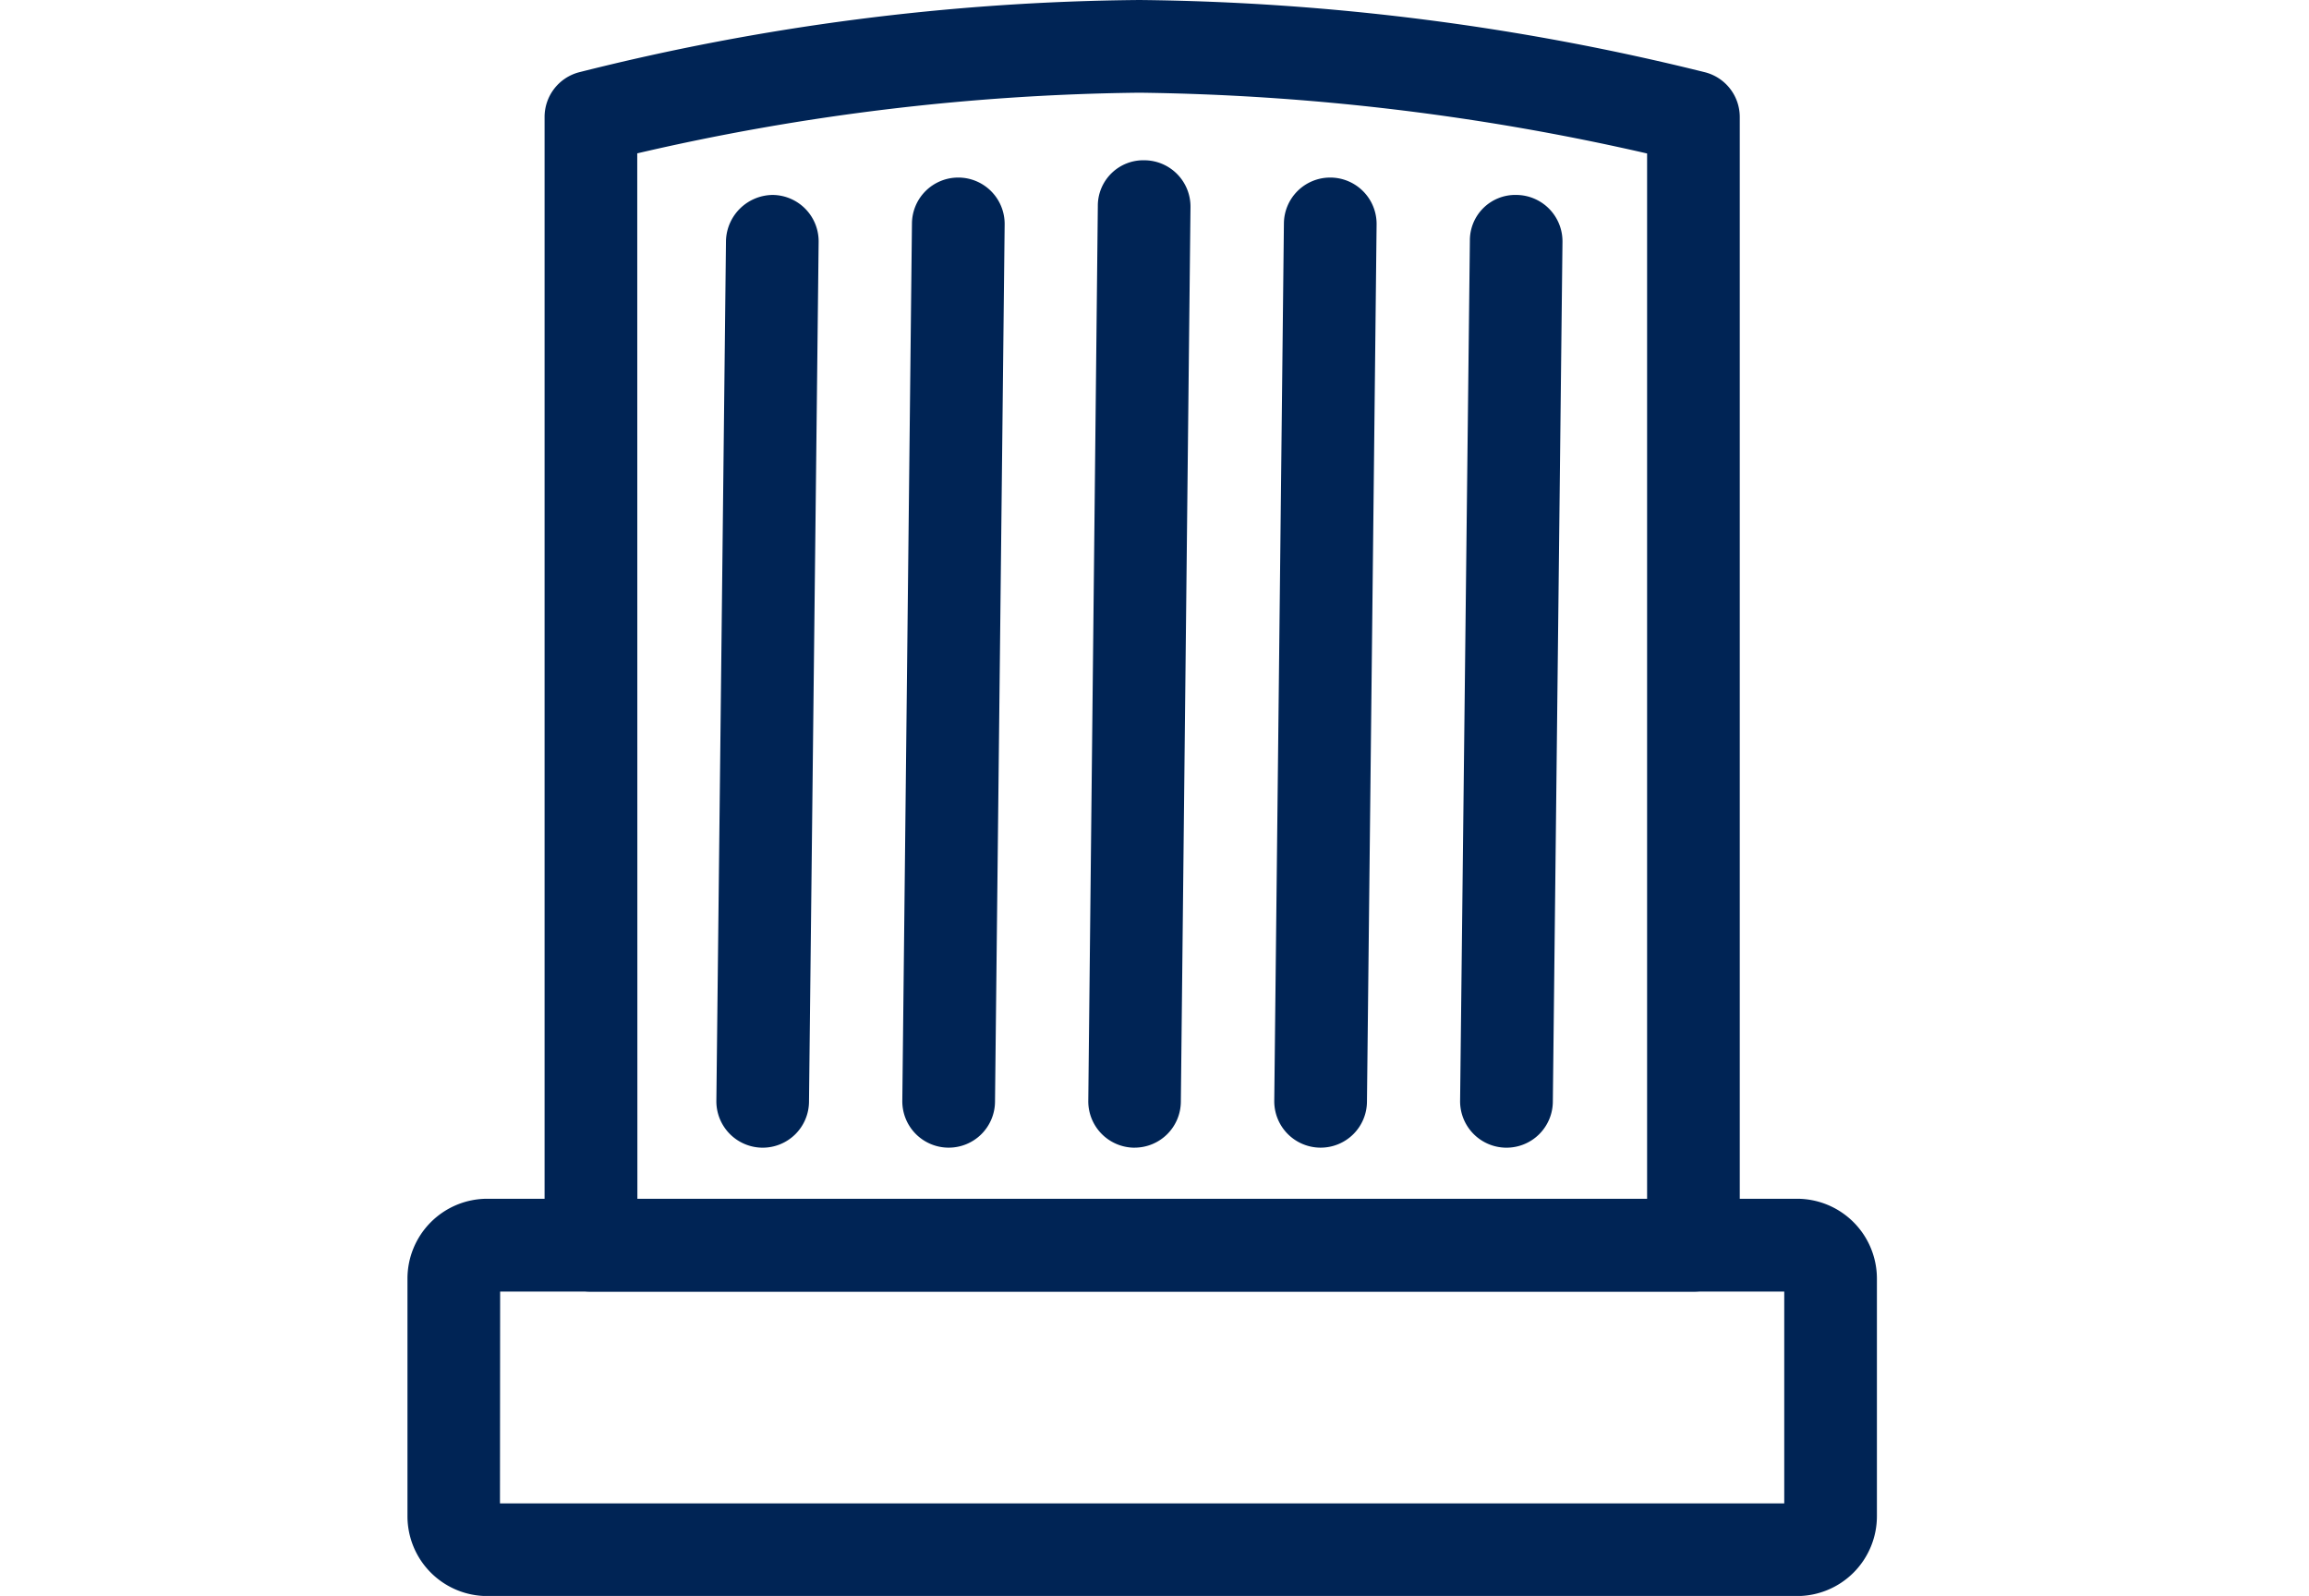 <svg xmlns="http://www.w3.org/2000/svg" xmlns:xlink="http://www.w3.org/1999/xlink" width="68" height="47" viewBox="0 0 68 47">
  <defs>
    <clipPath id="clip-path">
      <rect id="長方形_736" data-name="長方形 736" width="43.275" height="47" fill="none"/>
    </clipPath>
  </defs>
  <g id="icon06" transform="translate(-487 -4358)">
    <g id="グループ_4121" data-name="グループ 4121" transform="translate(499 4358)">
      <g id="グループ_3876" data-name="グループ 3876" clip-path="url(#clip-path)">
        <path id="パス_7930" data-name="パス 7930" d="M40.924,31.1H2.349A2.351,2.351,0,0,1,0,28.748V21.755A2.352,2.352,0,0,1,2.349,19.4H40.924a2.353,2.353,0,0,1,2.351,2.351v6.993A2.353,2.353,0,0,1,40.924,31.1m-38.2-2.729H40.546V22.133H2.729Z" transform="translate(0 15.903)" fill="#002455"/>
        <path id="パス_7931" data-name="パス 7931" d="M36.052,38.037H3.584a1.365,1.365,0,0,1-1.365-1.365V3.448a1.362,1.362,0,0,1,1-1.316A69.74,69.74,0,0,1,19.736,0,71.961,71.961,0,0,1,36.405,2.131a1.361,1.361,0,0,1,1.012,1.317V36.672a1.365,1.365,0,0,1-1.365,1.365m-31.1-2.729H34.688V4.52a70.625,70.625,0,0,0-14.952-1.79A68.49,68.49,0,0,0,4.948,4.516Z" transform="translate(1.819 0)" fill="#002455"/>
        <path id="パス_7932" data-name="パス 7932" d="M12.384,31.673h-.015a1.366,1.366,0,0,1-1.35-1.379L11.3,3.944a1.34,1.34,0,0,1,1.379-1.35,1.364,1.364,0,0,1,1.35,1.377l-.284,26.351a1.363,1.363,0,0,1-1.365,1.35" transform="translate(9.031 2.126)" fill="#002455"/>
        <path id="パス_7933" data-name="パス 7933" d="M15.394,31.443h-.015a1.366,1.366,0,0,1-1.35-1.379l.284-25.84a1.363,1.363,0,0,1,1.365-1.35h.015a1.366,1.366,0,0,1,1.35,1.379l-.284,25.84a1.363,1.363,0,0,1-1.365,1.35" transform="translate(11.498 2.355)" fill="#002455"/>
        <path id="パス_7934" data-name="パス 7934" d="M18.4,31.213h-.015a1.367,1.367,0,0,1-1.35-1.381L17.323,4.5A1.337,1.337,0,0,1,18.7,3.155a1.367,1.367,0,0,1,1.35,1.381l-.284,25.329A1.364,1.364,0,0,1,18.4,31.213" transform="translate(13.965 2.586)" fill="#002455"/>
        <path id="パス_7935" data-name="パス 7935" d="M9.374,31.443H9.359a1.366,1.366,0,0,1-1.35-1.379l.284-25.84a1.363,1.363,0,0,1,1.365-1.35h.015a1.366,1.366,0,0,1,1.35,1.379l-.284,25.84a1.363,1.363,0,0,1-1.365,1.35" transform="translate(6.564 2.355)" fill="#002455"/>
        <path id="パス_7936" data-name="パス 7936" d="M6.364,31.213H6.349A1.367,1.367,0,0,1,5,29.832L5.283,4.5A1.39,1.39,0,0,1,6.662,3.155a1.367,1.367,0,0,1,1.35,1.381L7.728,29.865a1.364,1.364,0,0,1-1.365,1.348" transform="translate(4.097 2.586)" fill="#002455"/>
      </g>
    </g>
    <rect id="長方形_1923" data-name="長方形 1923" width="68" height="47" transform="translate(487 4358)" fill="none"/>
  </g>
</svg>
